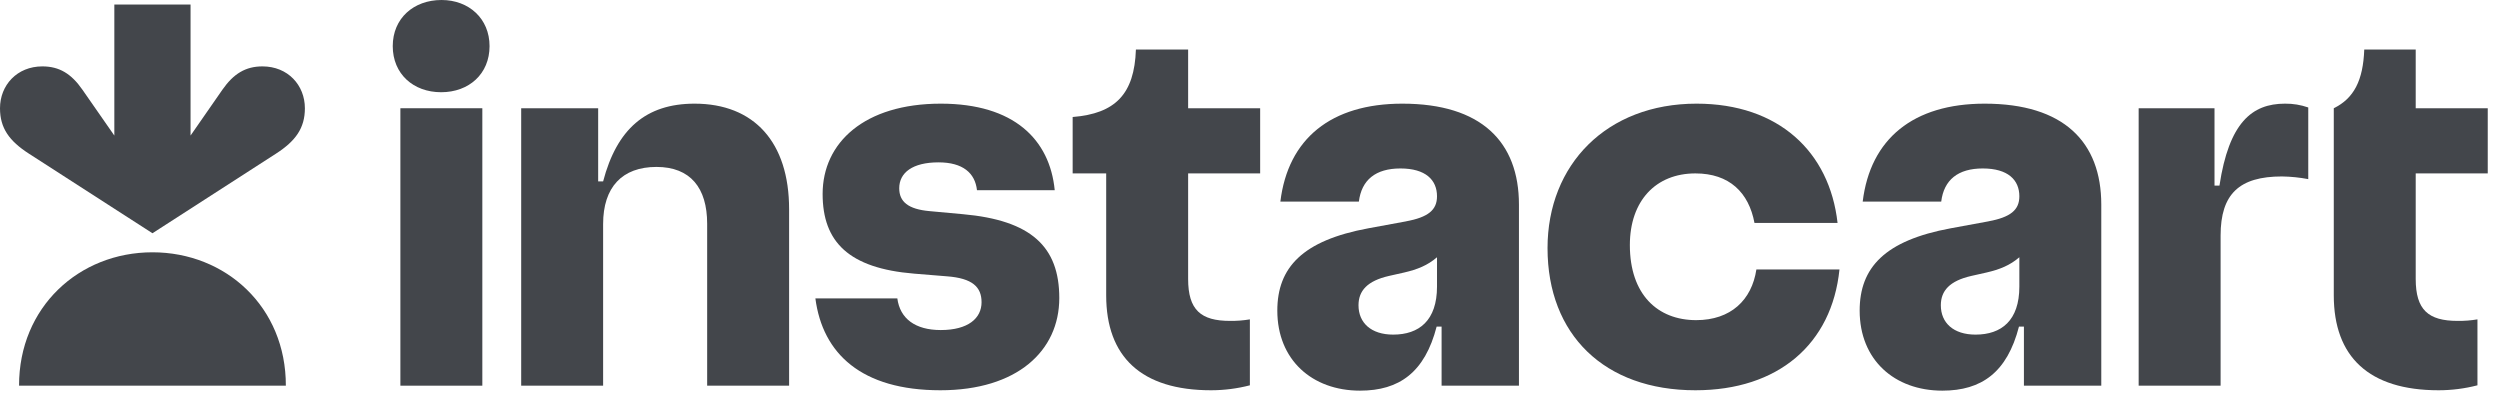 <?xml version="1.0" encoding="UTF-8"?> <svg xmlns="http://www.w3.org/2000/svg" width="162" height="26" viewBox="0 0 162 26" fill="none"><path d="M62.394 13.879L60.246 13.682C58.838 13.558 58.27 13.064 58.27 12.2C58.27 11.187 59.135 10.521 60.814 10.521C62.394 10.521 63.185 11.212 63.308 12.323H68.346C68.025 9.039 65.704 6.717 60.962 6.717C56.023 6.717 53.306 9.236 53.306 12.57C53.306 15.682 55.01 17.386 59.233 17.732L61.357 17.905C63.012 18.028 63.605 18.596 63.605 19.584C63.605 20.621 62.74 21.387 60.962 21.387C59.307 21.387 58.319 20.646 58.147 19.337H52.837C53.306 22.918 55.825 25.289 60.937 25.289C65.901 25.289 68.642 22.745 68.642 19.312C68.642 15.979 66.815 14.274 62.394 13.879Z" fill="#43464B"></path><path d="M45.009 6.717C41.848 6.717 39.971 8.372 39.082 11.755H38.761V7.014H33.773V24.993H39.082V14.521C39.082 12.126 40.317 10.817 42.54 10.817C44.738 10.817 45.824 12.175 45.824 14.497V24.993H51.134V13.558C51.134 9.212 48.862 6.717 45.009 6.717Z" fill="#43464B"></path><path d="M28.611 0C26.808 0 25.45 1.185 25.45 2.988C25.45 4.791 26.784 5.976 28.587 5.976C30.389 5.976 31.723 4.791 31.723 2.988C31.723 1.21 30.389 0 28.611 0Z" fill="#43464B"></path><path d="M31.255 7.014H25.945V24.992H31.255V7.014Z" fill="#43464B"></path><path d="M76.991 3.21H73.607C73.509 6.1 72.274 7.359 69.508 7.582V11.237H71.681V19.14C71.681 23.116 73.953 25.289 78.473 25.289C79.322 25.289 80.169 25.181 80.992 24.968V20.695C80.567 20.766 80.138 20.799 79.707 20.794C77.806 20.794 76.991 20.078 76.991 18.078V11.237H81.658V7.014H76.991V3.21Z" fill="#43464B"></path><path d="M161.206 11.237V7.014H156.538V3.21H153.204C153.13 5.211 152.537 6.372 151.229 7.014V19.14C151.229 23.116 153.501 25.289 158.02 25.289C158.87 25.289 159.716 25.181 160.539 24.968V20.695C160.115 20.766 159.685 20.799 159.255 20.794C157.353 20.794 156.538 20.078 156.538 18.078V11.237H161.206Z" fill="#43464B"></path><path d="M143.821 12.027H143.5V7.014H138.585V24.993H143.895V15.262C143.895 12.57 145.105 11.434 147.871 11.434C148.443 11.443 149.013 11.5 149.575 11.607V6.964C149.091 6.795 148.581 6.711 148.068 6.717C145.92 6.717 144.438 7.952 143.821 12.027Z" fill="#43464B"></path><path d="M109.912 20.745C107.417 20.745 105.615 19.09 105.615 15.88C105.615 13.015 107.294 11.237 109.862 11.237C112.06 11.237 113.32 12.472 113.69 14.447H119.074C118.555 9.829 115.246 6.717 109.937 6.717C104.108 6.717 100.28 10.669 100.28 16.077C100.28 21.683 103.96 25.289 109.862 25.289C115.222 25.289 118.704 22.301 119.198 17.46H113.814C113.517 19.436 112.159 20.745 109.912 20.745Z" fill="#43464B"></path><path d="M90.871 6.717C86.253 6.717 83.462 8.989 82.968 13.064H88.055C88.228 11.657 89.142 10.916 90.747 10.916C92.377 10.916 93.118 11.657 93.118 12.719C93.118 13.608 92.55 14.077 91.093 14.348L88.673 14.793C84.4 15.583 82.77 17.337 82.77 20.128C82.77 23.313 85.018 25.314 88.13 25.314C90.673 25.314 92.328 24.128 93.094 21.165H93.415V24.993H98.428V13.262C98.428 9.187 95.983 6.717 90.871 6.717ZM90.278 21.683C88.846 21.683 88.031 20.918 88.031 19.782C88.031 18.843 88.599 18.201 90.007 17.88L90.994 17.658C91.846 17.46 92.508 17.197 93.118 16.67V18.572C93.118 20.77 91.957 21.683 90.278 21.683Z" fill="#43464B"></path><path d="M128.606 6.717C123.988 6.717 121.197 8.989 120.703 13.064H125.791C125.964 11.657 126.877 10.916 128.483 10.916C130.113 10.916 130.854 11.657 130.854 12.719C130.854 13.608 130.286 14.077 128.829 14.348L126.408 14.793C122.136 15.583 120.506 17.337 120.506 20.128C120.506 23.313 122.753 25.314 125.865 25.314C128.409 25.314 130.063 24.128 130.829 21.165H131.15V24.993H136.163V13.262C136.163 9.187 133.718 6.717 128.606 6.717ZM128.014 21.683C126.581 21.683 125.766 20.918 125.766 19.782C125.766 18.843 126.334 18.201 127.742 17.88L128.73 17.658C129.582 17.46 130.242 17.197 130.854 16.67V18.572C130.854 20.77 129.693 21.683 128.014 21.683Z" fill="#43464B"></path><path d="M17.007 4.302C15.914 4.302 15.136 4.777 14.414 5.81L12.348 8.784V0.296H7.409V8.784L5.339 5.81C4.621 4.777 3.843 4.302 2.746 4.302C1.103 4.302 0 5.518 0 7.017C0 8.302 0.601 9.138 1.877 9.959L9.879 15.114L17.88 9.959C19.156 9.138 19.757 8.3 19.757 7.017C19.757 5.518 18.654 4.302 17.007 4.302Z" fill="#43464B"></path><path d="M9.879 16.349C14.636 16.349 18.534 19.899 18.523 24.993H1.235C1.225 19.901 5.123 16.349 9.879 16.349Z" fill="#43464B"></path></svg> 